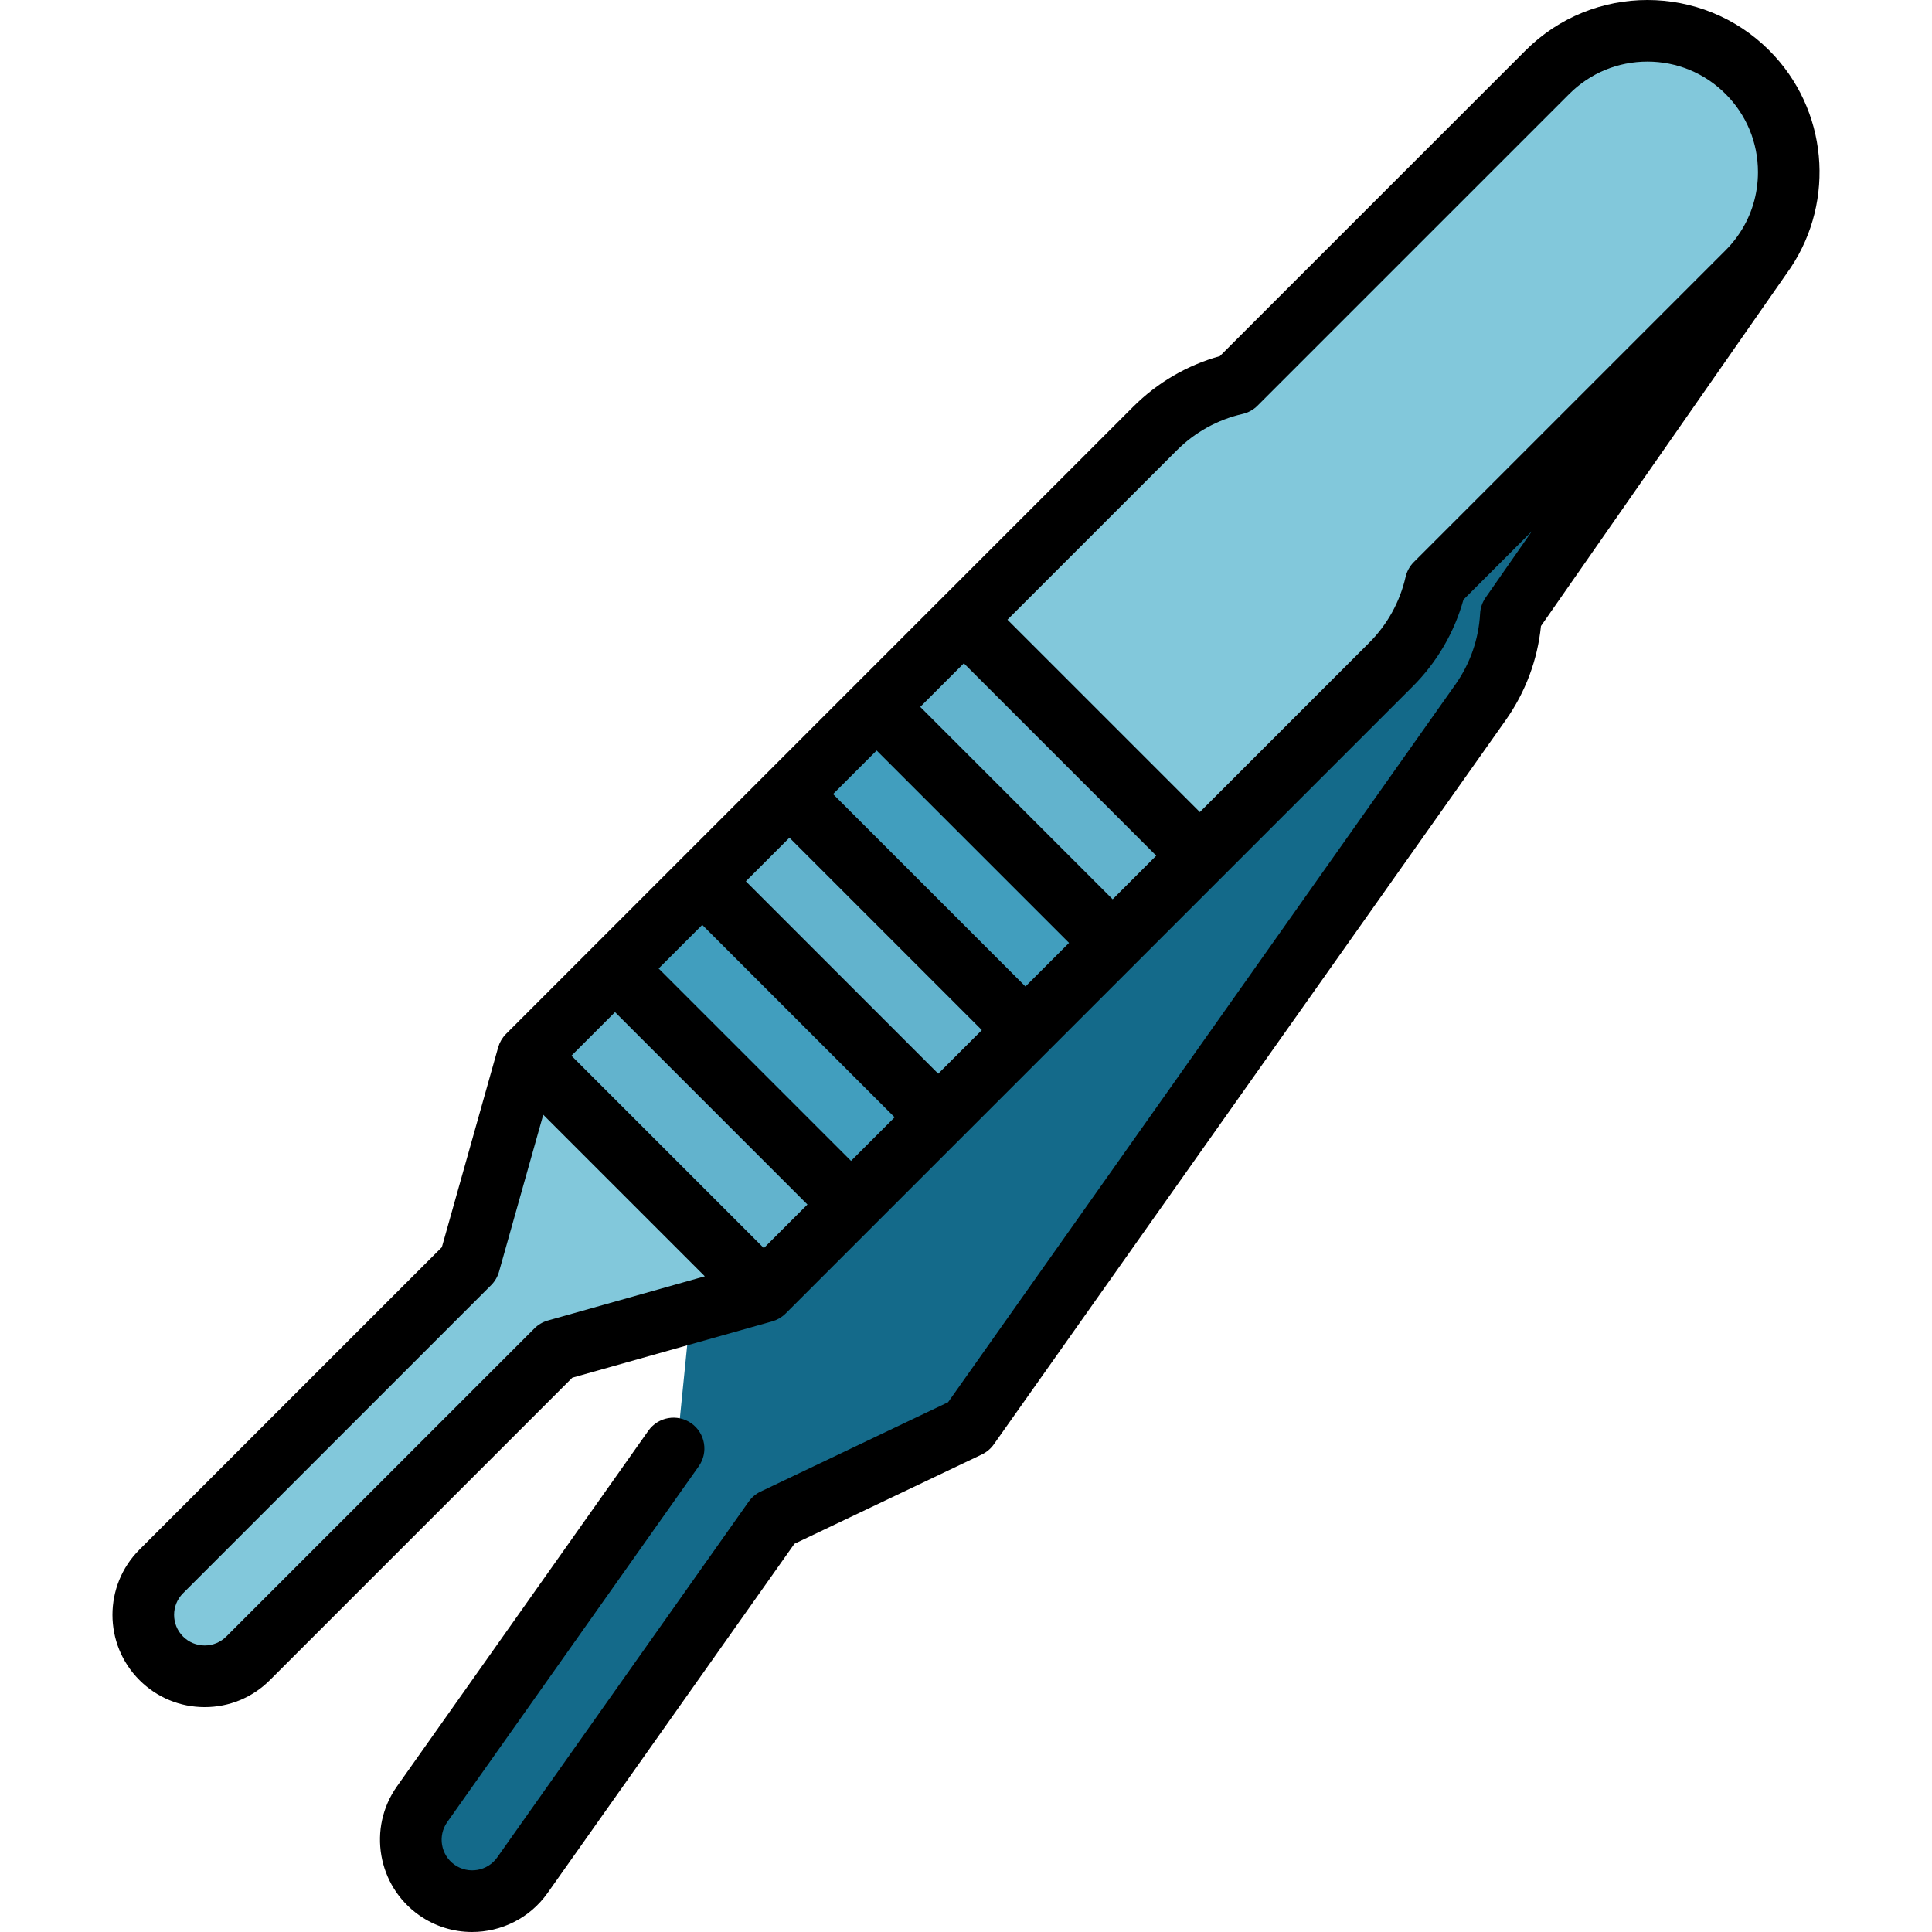 <?xml version="1.0" encoding="iso-8859-1"?>
<!-- Uploaded to: SVG Repo, www.svgrepo.com, Generator: SVG Repo Mixer Tools -->
<svg version="1.1" id="Layer_1" xmlns="http://www.w3.org/2000/svg" xmlns:xlink="http://www.w3.org/1999/xlink" 
	 viewBox="0 0 511.999 511.999" xml:space="preserve">
<path style="fill:#146A8A;" d="M139.778,497.386l66.232-94.589l51.492-24.817l134.822-192.546c4.95-7.07,7.533-15.085,7.935-23.113
	l67.014-95.706l-147.401,68.088L185.049,327.249l-5.71,56.875l-66.232,94.589c-5.156,7.365-3.367,17.515,3.998,22.672
	C124.47,506.54,134.62,504.75,139.778,497.386z"/>
<path style="fill:#82C8DB;" d="M124.381,334.304L42.73,415.955c-6.357,6.357-6.357,16.664,0,23.022
	c6.357,6.357,16.664,6.357,23.022,0l81.651-81.651l55.019-15.499l-23.568-38.974l-38.974-23.568L124.381,334.304z"/>
<g>
	<polygon style="fill:#419EBE;" points="162.99,256.174 186.558,295.149 225.532,318.716 248.642,295.606 225.075,256.631 
		186.1,233.064 	"/>
	<polygon style="fill:#419EBE;" points="209.21,209.954 232.778,248.928 271.752,272.496 294.862,249.386 271.296,210.411 
		232.321,186.844 	"/>
</g>
<rect x="184.698" y="236.445" transform="matrix(0.707 0.707 -0.707 0.707 245.797 -87.834)" style="fill:#62B3CD;" width="88.45" height="32.683"/>
<path style="fill:#82C8DB;" d="M380.46,154.233l82.615-82.616c14.632-14.632,14.632-38.354,0-52.985
	c-14.632-14.632-38.354-14.632-52.985,0l-82.615,82.615c-7.836,1.79-15.281,5.725-21.384,11.828l-50.657,50.658L279,202.707
	l38.974,23.568l50.658-50.658C374.734,169.514,378.67,162.069,380.46,154.233z"/>
<g>
	
		<rect x="230.918" y="190.22" transform="matrix(0.707 0.707 -0.707 0.707 226.648 -134.055)" style="fill:#62B3CD;" width="88.45" height="32.683"/>
	
		<rect x="138.49" y="282.658" transform="matrix(0.707 0.707 -0.707 0.707 264.94 -41.624)" style="fill:#62B3CD;" width="88.45" height="32.683"/>
</g>
<path d="M468.853,13.344c-17.795-17.793-46.747-17.793-64.542,0l-81.026,81.026c-8.673,2.412-16.573,7.018-22.973,13.416
	L180.333,227.766c-0.003,0.003-0.008,0.007-0.011,0.01c-0.003,0.003-0.007,0.008-0.01,0.011l-46.21,46.21
	c-0.232,0.232-0.441,0.476-0.639,0.727c-0.05,0.063-0.095,0.13-0.143,0.195c-0.149,0.202-0.29,0.407-0.418,0.62
	c-0.042,0.069-0.083,0.137-0.123,0.208c-0.138,0.243-0.263,0.49-0.374,0.743c-0.017,0.039-0.037,0.076-0.053,0.115
	c-0.129,0.305-0.238,0.616-0.328,0.931c-0.002,0.009-0.007,0.016-0.009,0.025l-14.921,52.965l-80.141,80.141
	c-9.533,9.533-9.533,25.044,0,34.575c4.617,4.618,10.757,7.162,17.288,7.162s12.671-2.544,17.289-7.161l80.142-80.142l52.965-14.921
	c0.01-0.003,0.019-0.008,0.028-0.01c0.313-0.089,0.621-0.198,0.924-0.325c0.044-0.018,0.086-0.041,0.13-0.06
	c0.247-0.109,0.49-0.231,0.728-0.366c0.073-0.041,0.145-0.084,0.217-0.127c0.209-0.127,0.412-0.265,0.611-0.413
	c0.066-0.049,0.135-0.096,0.2-0.147c0.251-0.197,0.495-0.406,0.726-0.637l166.209-166.209c6.398-6.398,11.005-14.3,13.416-22.973
	l18.13-18.13l-12.262,17.593c-0.868,1.246-1.373,2.709-1.455,4.227c-0.368,6.761-2.633,13.265-6.552,18.807L251.245,371.613
	l-49.676,23.672c-1.263,0.602-2.35,1.518-3.157,2.659l-66.649,94.294c-2.581,3.651-7.649,4.521-11.302,1.941
	c-3.651-2.581-4.521-7.651-1.94-11.302l66.65-94.294c2.605-3.686,1.729-8.784-1.957-11.389c-3.688-2.604-8.784-1.728-11.389,1.957
	l-66.65,94.296c-7.78,11.008-5.154,26.296,5.855,34.077c4.277,3.022,9.198,4.474,14.077,4.474
	c7.677-0.001,15.242-3.598,20.001-10.328l65.418-92.552l49.676-23.672c1.263-0.602,2.35-1.518,3.157-2.659l135.673-191.945
	c5.229-7.397,8.433-15.974,9.338-24.942l66.169-94.938c0.017-0.024,0.029-0.05,0.047-0.075
	C486.375,53.166,484.468,28.96,468.853,13.344z M294.863,238.319l-50.986-50.985l11.553-11.553l50.986,50.985L294.863,238.319z
	 M271.752,261.43l-50.985-50.986l11.553-11.554l50.986,50.985L271.752,261.43z M248.642,284.54l-50.985-50.985l11.554-11.554
	l50.985,50.986L248.642,284.54z M225.532,307.65l-50.986-50.985l11.554-11.555l50.985,50.985L225.532,307.65z M202.421,330.76
	l-50.985-50.986l11.553-11.555l50.986,50.985L202.421,330.76z M145.187,349.952c-1.347,0.379-2.573,1.098-3.562,2.086
	l-81.649,81.649c-1.531,1.532-3.567,2.376-5.734,2.376c-2.165,0-4.201-0.843-5.733-2.376c-3.162-3.16-3.162-8.304,0-11.464
	l81.651-81.651c0.988-0.989,1.707-2.216,2.086-3.564l11.718-41.594l42.818,42.819L145.187,349.952z M457.297,66.33l-82.616,82.616
	c-1.087,1.087-1.844,2.46-2.188,3.959c-1.508,6.601-4.841,12.626-9.641,17.425l-44.879,44.879l-50.986-50.985l44.88-44.88
	c4.799-4.8,10.826-8.134,17.425-9.641c1.499-0.342,2.872-1.1,3.959-2.188L415.866,24.9c5.533-5.533,12.89-8.581,20.715-8.581
	c7.825,0,15.182,3.048,20.716,8.581s8.581,12.889,8.581,20.714c0,5.81-1.683,11.359-4.813,16.098l-0.872,1.25
	C459.321,64.144,458.355,65.271,457.297,66.33z"/>
</svg>